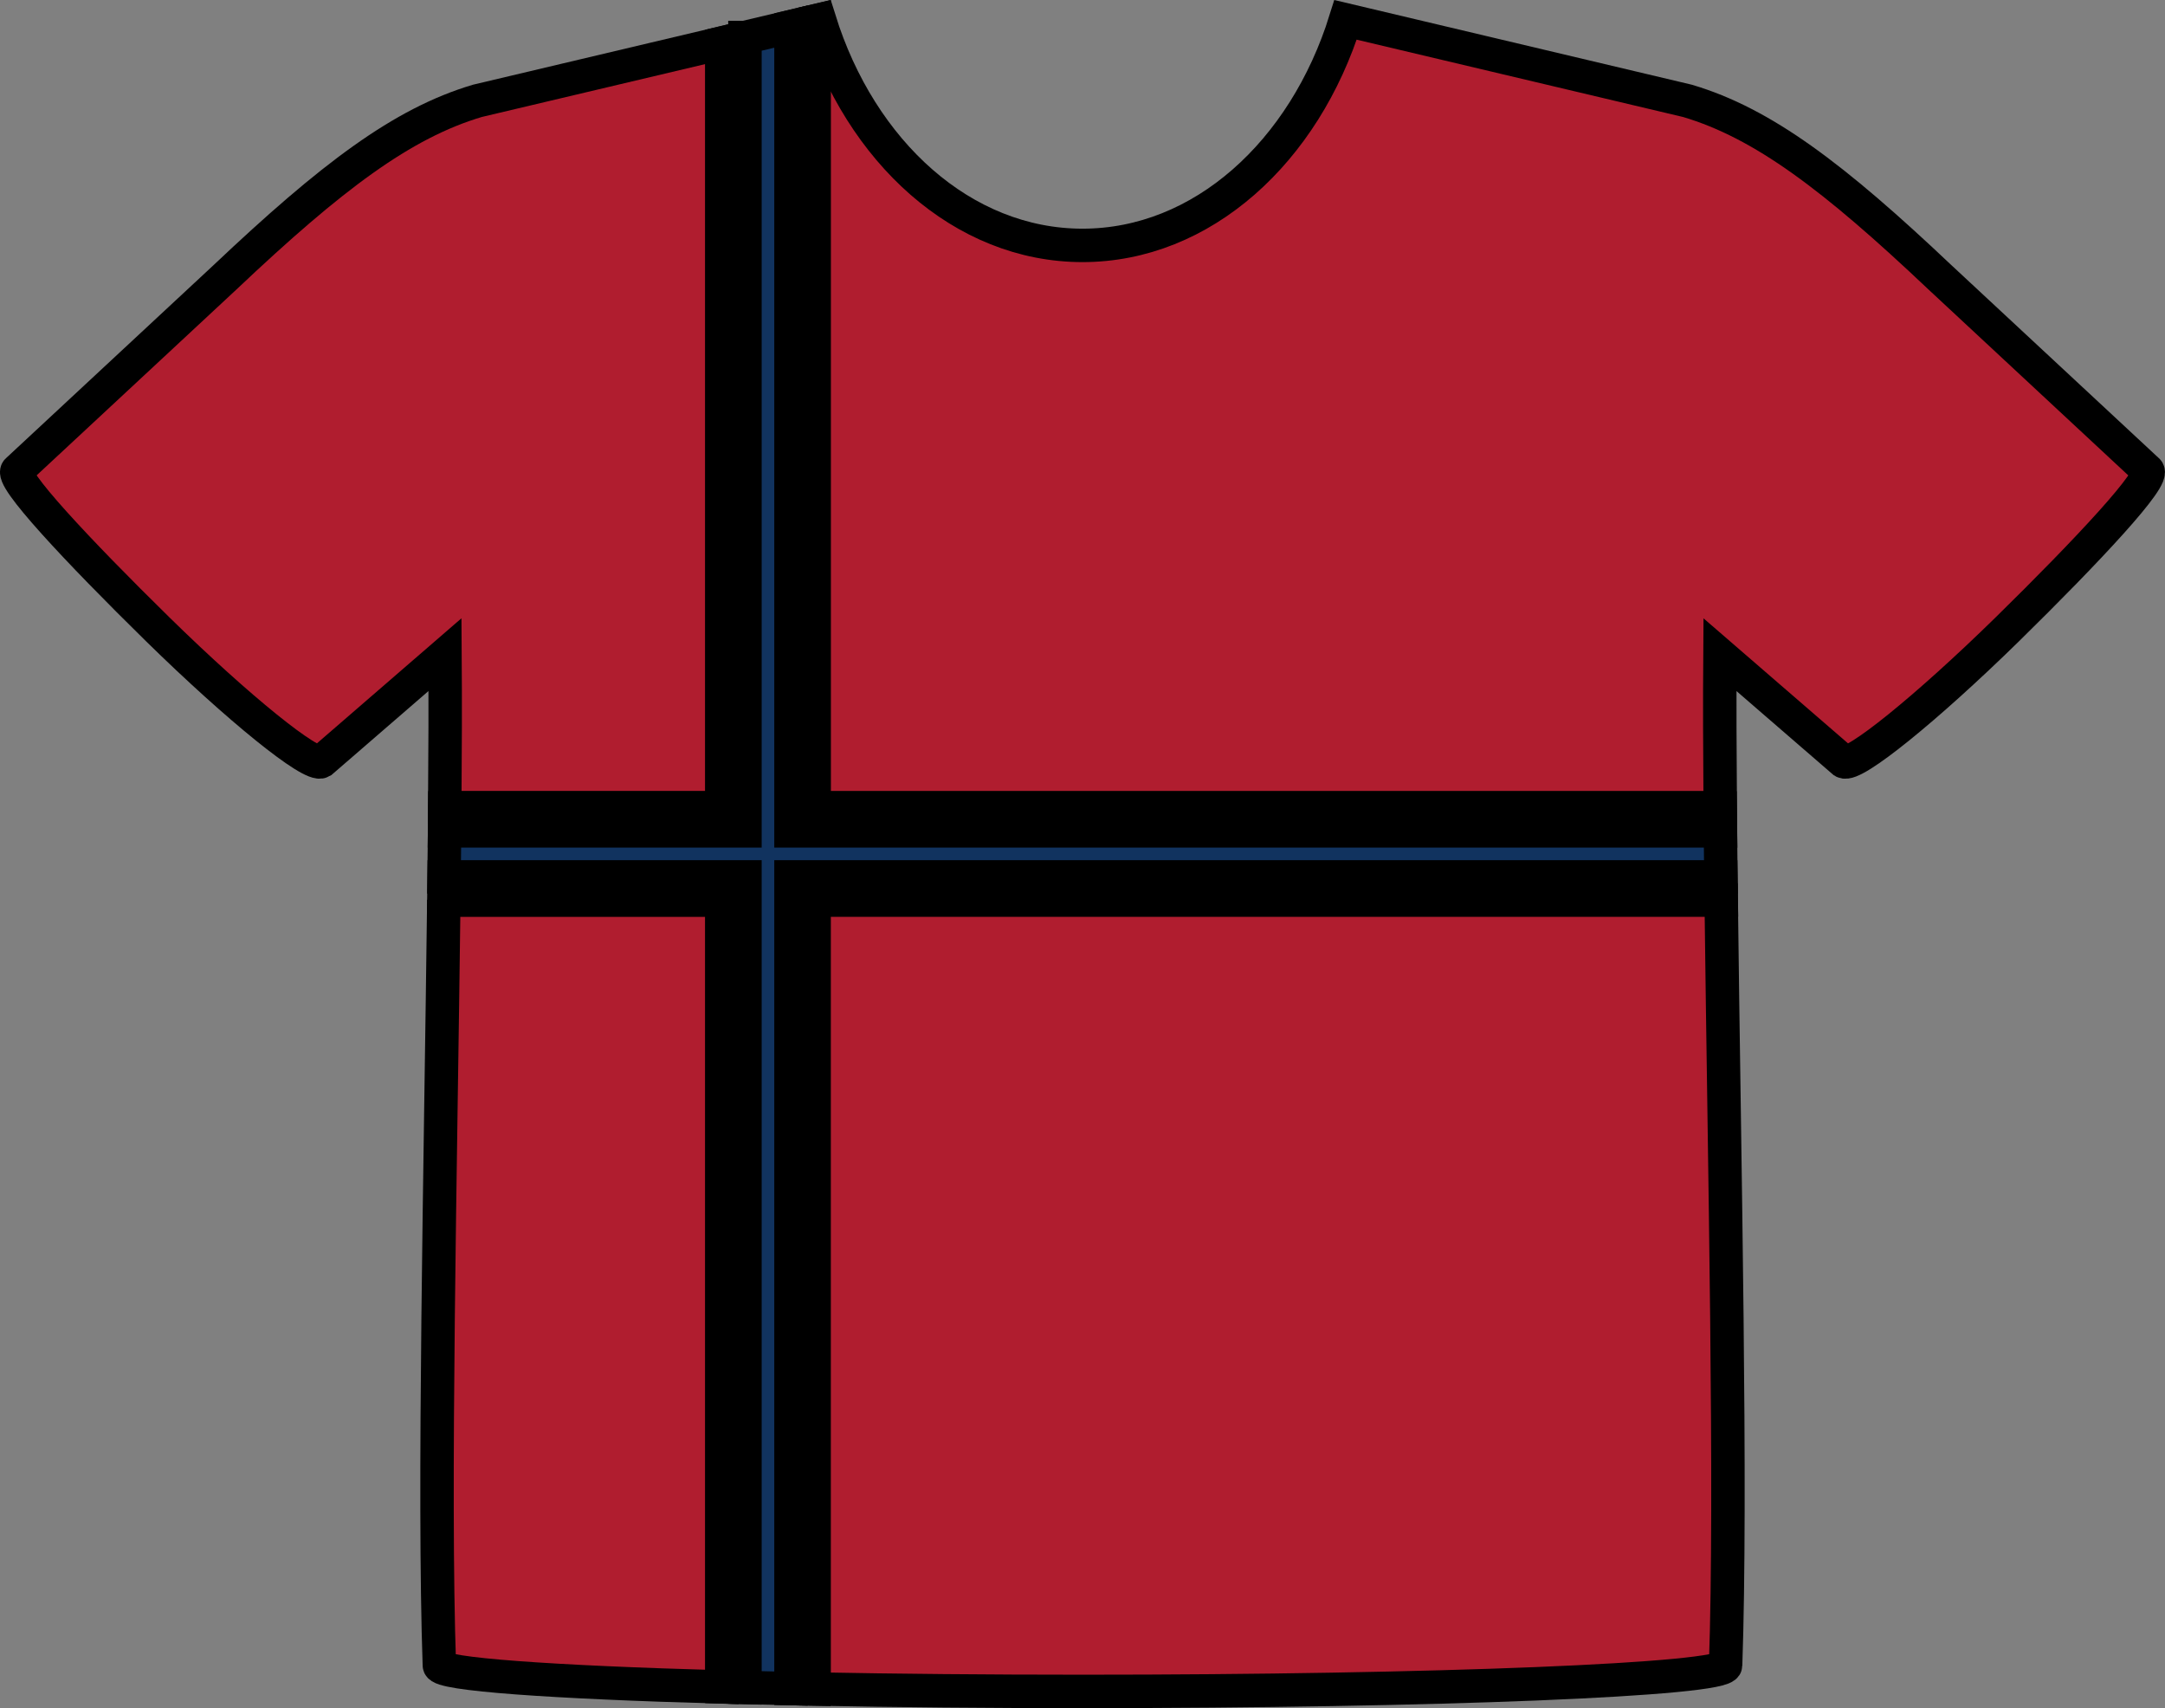 <?xml version="1.0" encoding="utf-8"?>
<!-- Generator: Adobe Illustrator 12.0.0, SVG Export Plug-In . SVG Version: 6.00 Build 51448)  -->
<!DOCTYPE svg PUBLIC "-//W3C//DTD SVG 1.1//EN" "http://www.w3.org/Graphics/SVG/1.1/DTD/svg11.dtd">
<svg  version="1.1" id="レイヤー_1" xmlns="http://www.w3.org/2000/svg" xmlns:xlink="http://www.w3.org/1999/xlink" width="64.768" height="51.094"
	 viewBox="0 0 64.768 51.094" overflow="visible" enable-background="new 0 0 64.768 51.094" xml:space="preserve">
<rect x="0" y="0" width="64.768" height="51.094" fill="#808080" stroke="none"/>
<g>
	<path fill="#B01D2F" stroke="#000000" d="M51.462,24.164c-0.013-1.665-0.018-3.217-0.008-4.582l3.698,3.199
		c0.293,0.178,2.483-1.592,4.894-3.953c2.407-2.361,4.488-4.584,4.193-4.762l-6.204-5.771c-3.183-3.012-5.3-4.609-7.552-5.278
		L40.254,0.594c-1.229,3.947-4.288,6.746-7.87,6.746c-3.583,0-6.641-2.799-7.87-6.746l-0.162,0.038v23.532H51.462z"/>
	<path fill="#B01D2F" stroke="#000000" d="M21.597,1.285l-7.314,1.731c-2.251,0.669-4.367,2.267-7.551,5.278l-6.205,5.771
		c-0.294,0.178,1.788,2.4,4.195,4.762c2.409,2.361,4.599,4.131,4.894,3.953l3.697-3.199c0.01,1.365,0.005,2.917-0.008,4.582h8.292
		V1.285z"/>
	<path fill="#B01D2F" stroke="#000000" d="M13.277,26.919c-0.097,8.018-0.314,17.702-0.133,22.895c0,0.268,3.369,0.504,8.453,0.646
		v-23.54H13.277z"/>
	<path fill="#B01D2F" stroke="#000000" d="M51.623,49.813c0.182-5.192-0.036-14.877-0.132-22.895h-27.14v23.603
		c2.452,0.047,5.173,0.072,8.032,0.072C42.927,50.594,51.623,50.244,51.623,49.813z"/>
	<path fill="#FFFFFF" stroke="#000000" d="M13.285,26.23c-0.003,0.229-0.006,0.457-0.008,0.688h8.32v23.54
		c0.226,0.006,0.456,0.012,0.689,0.018V26.23H13.285z"/>
	<path fill="#FFFFFF" stroke="#000000" d="M22.286,1.121l-0.689,0.164v22.879h-8.292c-0.002,0.229-0.004,0.456-0.006,0.689h8.986
		V1.121z"/>
	<path fill="#FFFFFF" stroke="#000000" d="M23.663,50.509c0.228,0.004,0.456,0.009,0.688,0.013V26.919h27.14
		c-0.004-0.231-0.006-0.46-0.009-0.688H23.663V50.509z"/>
	<path fill="#FFFFFF" stroke="#000000" d="M23.663,24.854h27.806c-0.003-0.233-0.004-0.461-0.007-0.689h-27.11V0.632l-0.688,0.163
		V24.854z"/>
	<path fill="#11335F" stroke="#000000" d="M23.663,0.795l-1.377,0.326v23.732H13.3c-0.005,0.451-0.009,0.911-0.015,1.377h9.001
		v24.246c0.447,0.012,0.907,0.021,1.377,0.032V26.23h27.819c-0.005-0.466-0.01-0.926-0.014-1.377H23.663V0.795z"/>
</g>
</svg>
